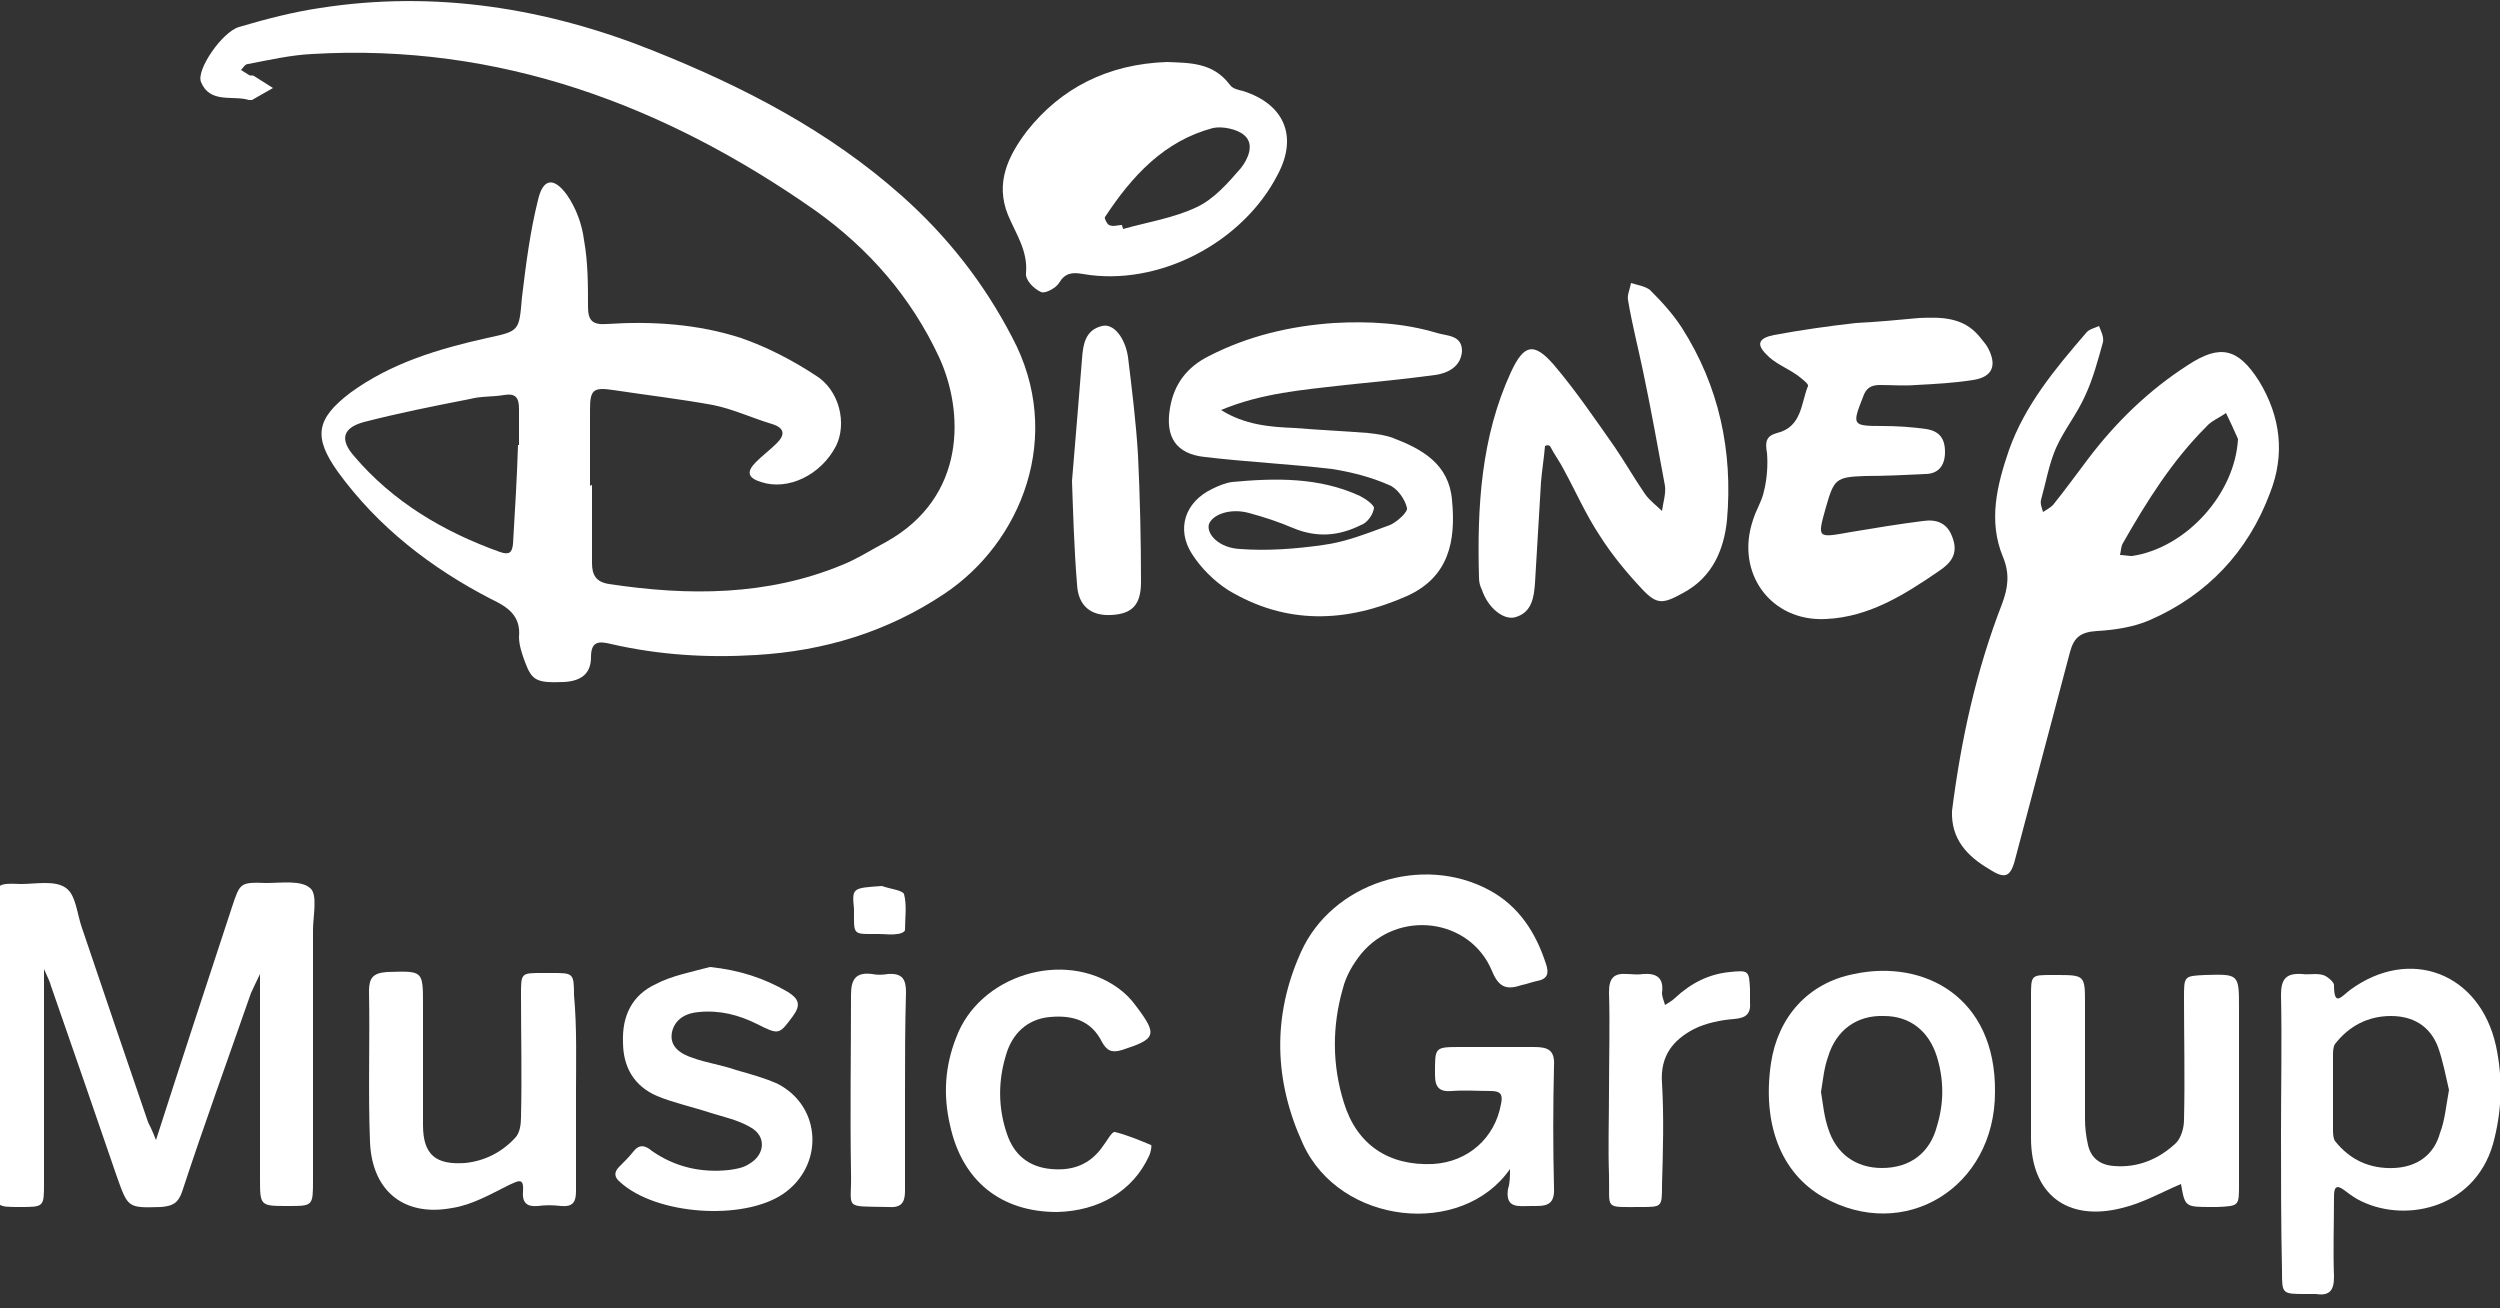 <?xml version="1.0" encoding="utf-8"?>
<!-- Generator: Adobe Illustrator 26.4.1, SVG Export Plug-In . SVG Version: 6.00 Build 0)  -->
<svg version="1.1" id="Layer_1" xmlns="http://www.w3.org/2000/svg" xmlns:xlink="http://www.w3.org/1999/xlink" x="0px" y="0px"
	 viewBox="0 0 250 130.8" style="enable-background:new 0 0 250 130.8;" xml:space="preserve">
<rect x="0" y="0" width="250" height="130.8" fill="#333333" stroke="none"/>
<style type="text/css">
	.st0{fill:#FFFFFF;}
</style>
<g>
	<path class="st0" d="M59.2,48.5c0,2.6,0,5.2,0,7.8c0,1.2,0.4,1.9,1.7,2.1c7.9,1.2,15.8,1.2,23.3-1.9c1.5-0.6,2.9-1.5,4.4-2.3
		c8.1-4.5,7.8-13.1,5.3-18.5c-2.8-6-7-10.8-12.3-14.6C66.5,10.5,49.9,4.3,31.2,5.4c-2.1,0.1-4.3,0.6-6.4,1c-0.3,0-0.5,0.4-0.7,0.6
		c0.3,0.2,0.5,0.3,0.8,0.5c0.1,0.1,0.4,0,0.5,0.1c0.6,0.4,1.3,0.8,1.9,1.2c-0.7,0.4-1.4,0.8-2.1,1.2c-0.1,0-0.2,0-0.3,0
		c-1.6-0.5-3.9,0.4-4.8-1.8c-0.5-1.2,2.1-5,3.8-5.5c2.7-0.8,5.4-1.5,8.1-1.9c11.5-1.8,22.7,0,33.4,4.3c9,3.6,17.5,8,24.8,14.5
		c4.5,4,8.2,8.7,11,14.1c5.3,9.9,0.9,20.6-6.8,25.7c-5.7,3.8-12,5.7-18.8,6.1c-4.9,0.3-9.7,0-14.5-1.1c-1.2-0.3-2-0.3-2,1.3
		c0,1.6-0.9,2.4-2.7,2.5c-2.7,0.1-3.2-0.1-3.9-2c-0.3-0.8-0.6-1.7-0.6-2.5c0.2-2.1-1.1-3-2.8-3.8c-6-3.1-11.3-7.2-15.3-12.7
		c-2.5-3.5-2.2-5.3,1.2-7.9c4.1-3,8.8-4.4,13.7-5.5c3.3-0.7,3.2-0.7,3.5-4.1c0.4-3.3,0.8-6.5,1.6-9.7c0.5-2.2,1.6-2.3,2.9-0.5
		c0.9,1.3,1.5,2.9,1.7,4.5c0.4,2.2,0.4,4.5,0.4,6.7c0,1.4,0.5,1.8,1.9,1.7c4.5-0.3,9.1,0,13.4,1.4c2.6,0.9,5.1,2.2,7.4,3.7
		c2.5,1.5,3.2,4.9,2.1,7.1c-1.5,2.9-4.8,4.5-7.5,3.6c-1.3-0.4-1.5-1-0.5-2c0.7-0.7,1.4-1.2,2.1-1.9c0.8-0.8,0.8-1.5-0.5-1.9
		c-2-0.6-3.9-1.5-5.9-1.9c-3.3-0.6-6.7-1-10-1.5c-2-0.3-2.3,0-2.3,2c0,2.5,0,5,0,7.6C59.1,48.5,59.2,48.5,59.2,48.5z M51.8,44.5
		c0,0,0.1,0,0.1,0c0-1.2,0-2.4,0-3.6c0-1.1-0.3-1.6-1.5-1.4c-1.1,0.2-2.3,0.1-3.4,0.4c-3.6,0.7-7.1,1.4-10.6,2.3
		c-2.2,0.6-2.4,1.8-1,3.4c3.9,4.6,9,7.6,14.6,9.6c0.9,0.3,1.2,0.1,1.3-0.8C51.5,51,51.7,47.8,51.8,44.5z"/>
	<path class="st0" d="M195.2,81.1c0.9-7.1,2.4-14,5-20.7c0.6-1.6,0.8-3,0.1-4.7c-1.5-3.6-0.6-7.2,0.6-10.7c1.6-4.5,4.6-8.1,7.7-11.7
		c0.3-0.4,0.9-0.5,1.3-0.7c0.2,0.5,0.5,1.1,0.4,1.6c-0.5,1.8-1,3.7-1.8,5.4c-0.8,1.8-2.1,3.4-2.9,5.2c-0.7,1.6-1,3.4-1.5,5.2
		c-0.1,0.4,0.1,0.8,0.2,1.2c0.3-0.2,0.7-0.4,1-0.7c1.2-1.5,2.3-3,3.5-4.6c2.8-3.7,6.1-6.9,10-9.4c3.2-2.1,5-1.7,7.1,1.6
		c2.2,3.6,2.6,7.4,1.1,11.2c-2.2,5.9-6.3,10.2-12,12.7c-1.6,0.7-3.5,1-5.3,1.1c-1.6,0.1-2.3,0.6-2.7,2.1c-1.8,6.8-3.6,13.6-5.4,20.4
		c-0.5,2.1-1,2.4-2.7,1.3C196.7,85.6,195.1,83.9,195.2,81.1z M223.8,43.9c-0.4-0.9-0.8-1.8-1.2-2.6c-0.7,0.5-1.5,0.8-2,1.4
		c-3.4,3.4-5.9,7.4-8.3,11.6c-0.2,0.3-0.2,0.8-0.3,1.2c0.4,0,0.8,0.1,1.2,0.1C218.6,54.8,223.5,49.4,223.8,43.9z"/>
	<path class="st0" d="M15.6,114c2.6-8.1,5.1-15.7,7.6-23.3c0.8-2.4,0.8-2.5,3.4-2.4c1.5,0,3.5-0.3,4.4,0.5c0.8,0.6,0.3,2.8,0.3,4.2
		c0,8.3,0,16.7,0,25c0,2.6,0,2.6-2.5,2.6c-2.8,0-2.8,0-2.8-2.8c0-6.6,0-13.2,0-20.4c-0.5,1-0.7,1.5-0.9,1.9
		c-2.3,6.6-4.7,13.2-6.9,19.9c-0.4,1.1-0.9,1.4-2.1,1.5c-3.3,0.1-3.3,0.1-4.4-3c-2.2-6.4-4.4-12.8-6.6-19.1
		c-0.1-0.4-0.3-0.8-0.7-1.7c0,6.6,0,12.5,0,18.5c0,1,0,1.9,0,2.9c0,2.4,0,2.4-2.4,2.4c-2.4,0-2.4,0-2.4-2.4c0-9.2,0-18.4,0-27.6
		c0-2.3,0-2.4,2.5-2.3c1.5,0,3.4-0.4,4.5,0.4c1,0.7,1.1,2.6,1.6,4c2.2,6.5,4.4,13,6.6,19.4C15,112.6,15.2,113,15.6,114z"/>
	<path class="st0" d="M122.1,41c2.4,1.5,4.9,1.7,7.4,1.8c2.4,0.2,4.8,0.3,7.3,0.5c0.9,0.1,1.7,0.2,2.5,0.5c2.9,1.1,5.6,2.6,5.9,6.2
		c0.4,4.1-0.3,7.7-4.5,9.6c-6.1,2.7-12.1,2.9-17.9-0.6c-1.4-0.9-2.7-2.2-3.6-3.6c-1.6-2.5-0.7-5.2,2-6.5c0.6-0.3,1.3-0.6,2-0.7
		c4.3-0.4,8.7-0.5,12.8,1.4c0.6,0.3,1.4,0.9,1.4,1.2c-0.1,0.7-0.7,1.5-1.3,1.7c-2.2,1.1-4.4,1.3-6.8,0.3c-1.4-0.6-2.9-1.1-4.4-1.5
		c-1.8-0.5-3.6,0.1-4,1.1c-0.3,1,1,2.4,3.1,2.5c2.7,0.2,5.5,0,8.3-0.4c2.3-0.3,4.5-1.2,6.7-2c0.7-0.3,1.8-1.3,1.7-1.7
		c-0.2-0.9-1-2-1.8-2.3c-1.8-0.8-3.8-1.3-5.7-1.6c-4.2-0.5-8.5-0.7-12.7-1.2c-2.9-0.3-4-2-3.5-4.9c0.4-2.4,1.7-4.1,3.9-5.2
		c3.9-2,8.1-3,12.5-3.3c3.5-0.2,7,0,10.3,1c1,0.3,2.5,0.2,2.5,1.8c-0.1,1.5-1.3,2.2-2.7,2.4c-3,0.4-6,0.7-9,1
		C130.2,39,126.2,39.3,122.1,41z"/>
	<path class="st0" d="M151,116.9c-4.8,6.9-17,5.6-20.7-2.5c-2.9-6.3-3.1-12.8-0.2-19.2c3.1-6.9,12.1-9.8,18.8-6.2
		c3,1.6,4.7,4.3,5.7,7.4c0.3,0.9,0.2,1.5-0.9,1.7c-0.5,0.1-1,0.3-1.5,0.4c-1.5,0.5-2.3,0.3-3-1.4c-2.2-5.3-9.4-6.2-13.1-1.7
		c-0.8,1-1.5,2.2-1.8,3.4c-1.1,3.8-1.1,7.7,0.1,11.5c1.3,4.2,4.5,6.3,8.9,6.1c3.5-0.2,6.2-2.6,6.8-6c0.2-0.9,0-1.3-1-1.3
		c-1.3,0-2.6-0.1-3.9,0c-1.2,0.1-1.7-0.3-1.7-1.6c0-2.8-0.1-2.8,2.6-2.8c2.4,0,4.9,0,7.3,0c1.4,0,2.1,0.3,2,1.9
		c-0.1,4.1-0.1,8.2,0,12.2c0.1,1.9-1,1.8-2.3,1.8c-1.2,0-2.6,0.3-2.3-1.7C151,118.3,151,117.6,151,116.9z"/>
	<path class="st0" d="M154.5,44.6c-0.1,1.2-0.3,2.4-0.4,3.6c-0.2,3.4-0.4,6.8-0.6,10.1c-0.1,1.4-0.3,2.9-1.9,3.4
		c-1.2,0.4-2.8-0.9-3.4-2.7c-0.2-0.4-0.3-0.8-0.3-1.2c-0.2-7.1,0.2-14.1,3.2-20.6c1.3-2.8,2.3-3,4.3-0.7c2.2,2.6,4.1,5.4,6,8.1
		c1.1,1.6,2,3.2,3.1,4.8c0.5,0.7,1.1,1.1,1.7,1.7c0.1-0.8,0.4-1.7,0.3-2.5c-0.7-3.8-1.4-7.7-2.2-11.5c-0.5-2.4-1.1-4.7-1.5-7.1
		c-0.1-0.5,0.2-1.1,0.3-1.7c0.6,0.2,1.4,0.3,1.9,0.7c1.2,1.2,2.3,2.4,3.2,3.8c3.7,5.8,5.1,12.3,4.5,19.2c-0.3,2.9-1.4,5.7-4.4,7.3
		c-2,1.1-2.6,1.2-4.1-0.4c-1.5-1.6-3-3.4-4.2-5.3c-1.4-2.1-2.4-4.4-3.6-6.6c-0.4-0.8-1-1.6-1.4-2.4
		C154.8,44.5,154.7,44.5,154.5,44.6z"/>
	<path class="st0" d="M191.9,31.8c2.2-0.1,4.4-0.1,6,1.8c0.3,0.4,0.7,0.8,0.9,1.2c0.9,1.7,0.5,2.9-1.5,3.2c-1.9,0.3-3.8,0.4-5.7,0.5
		c-1.2,0.1-2.4,0-3.6,0c-0.9,0-1.4,0.3-1.7,1.2c-1.1,2.8-1.1,2.9,1.9,2.9c1.5,0,3,0.1,4.4,0.3c1.3,0.2,1.9,0.9,1.9,2.3
		c0,1.4-0.7,2.2-2,2.2c-2,0.1-4,0.2-6,0.2c-2.9,0.1-3.1,0.3-3.9,3.1c-0.9,3.2-0.9,3.1,2.5,2.5c2.4-0.4,4.8-0.8,7.2-1.1
		c1.4-0.2,2.5,0.2,3,1.8c0.5,1.5-0.2,2.4-1.4,3.2c-3.5,2.4-7,4.6-11.3,4.8c-5.5,0.3-9.1-4.6-7.3-9.9c0.3-1,0.9-1.9,1.1-2.9
		c0.3-1.2,0.4-2.6,0.3-3.8c-0.2-1.1-0.1-1.7,1-2c2.5-0.6,2.4-3,3.1-4.7c0.1-0.2-0.7-0.8-1.1-1.1c-1-0.7-2.3-1.2-3.1-2.1
		c-1-1-0.7-1.6,0.8-1.9c2.7-0.5,5.5-0.9,8.2-1.2C187.6,32.2,189.8,32,191.9,31.8z"/>
	<path class="st0" d="M116.7,6.2c2.2,0.1,4.6,0,6.3,2.3c0.3,0.4,0.9,0.5,1.3,0.6c4.1,1.3,5.5,4.5,3.5,8.3c-3.5,6.9-12,11.3-19.5,10
		c-1.1-0.2-1.8-0.1-2.4,0.9c-0.3,0.5-1.4,1.1-1.8,0.9c-0.7-0.3-1.6-1.2-1.5-1.9c0.2-2.2-1-3.9-1.8-5.8c-1.3-3.2,0-5.9,1.9-8.4
		C106.1,8.8,110.8,6.4,116.7,6.2z M112.2,22.5c0,0.1,0.1,0.3,0.1,0.4c2.5-0.7,5.1-1.1,7.4-2.2c1.7-0.8,3.1-2.4,4.4-3.9
		c0.7-0.9,1.4-2.4,0.3-3.3c-0.7-0.6-2.2-0.9-3.1-0.7c-4.9,1.3-8.1,4.8-10.8,8.9c-0.1,0.1,0.2,0.7,0.4,0.8
		C111.3,22.7,111.8,22.5,112.2,22.5z"/>
	<path class="st0" d="M228.1,113.3c0-4.6,0.1-9.2,0-13.8c0-1.6,0.5-2.2,2.1-2.1c0.7,0.1,1.4-0.1,2.1,0.1c0.4,0.1,1.1,0.7,1.1,1
		c0,2.2,0.7,1.2,1.6,0.5c6-4.4,13-1.7,14.6,5.6c0.7,3.3,0.6,6.5-0.3,9.8c-1.9,6.6-9.1,8-13.6,5.5c-0.5-0.3-0.9-0.6-1.3-0.9
		c-0.8-0.6-1-0.2-1,0.6c0,2.7-0.1,5.4,0,8.1c0,1.4-0.5,1.9-1.8,1.7c-0.3,0-0.7,0-1,0c-2.4,0-2.4,0-2.4-2.3
		C228.1,122.5,228.1,117.9,228.1,113.3z M244.9,109c-0.3-1.3-0.6-2.9-1.1-4.3c-0.8-2.1-2.5-3.1-4.7-3.1c-2.3,0-4.2,1-5.6,2.8
		c-0.2,0.3-0.2,0.8-0.2,1.2c0,2.4,0,4.9,0,7.3c0,0.4,0,0.9,0.2,1.2c1.5,1.9,3.5,2.8,5.9,2.7c2.3-0.1,4-1.3,4.6-3.5
		C244.5,112,244.6,110.6,244.9,109z"/>
	<path class="st0" d="M199.5,109.2c0,9.6-9.1,15.1-17.2,10.5c-4.2-2.4-6.1-7.3-5.2-13.4c0.7-4.6,3.7-8,8.3-8.9
		C192.4,95.9,199.6,99.7,199.5,109.2z M182.1,109.2c0.2,1.2,0.3,2.4,0.7,3.6c0.8,2.6,2.8,4,5.4,4c2.8,0,4.8-1.5,5.5-4.2
		c0.7-2.3,0.7-4.6,0-6.9c-0.8-2.6-2.7-4.1-5.3-4.1c-2.7-0.1-4.8,1.4-5.6,4.1C182.4,106.8,182.3,108,182.1,109.2z"/>
	<path class="st0" d="M218.1,118.4c-1.9,0.8-3.8,1.9-5.9,2.4c-5.5,1.4-9.1-1.4-9.1-7c0-4.7,0-9.4,0-14.1c0-2.2,0-2.2,2.1-2.2
		c0.1,0,0.2,0,0.3,0c3,0,3,0,3,2.9c0,3.8,0,7.6,0,11.5c0,0.9,0.1,1.7,0.3,2.6c0.3,1.3,1.2,2,2.6,2.1c2.4,0.2,4.5-0.7,6.2-2.3
		c0.5-0.5,0.8-1.5,0.8-2.3c0.1-4.1,0-8.2,0-12.2c0-2.2,0-2.2,2.1-2.3c3.4-0.1,3.4-0.1,3.4,3.3c0,5.9,0,11.8,0,17.7
		c0,2.1,0,2.1-2.2,2.2c-0.2,0-0.3,0-0.5,0C218.5,120.7,218.5,120.7,218.1,118.4z"/>
	<path class="st0" d="M57.6,109.2c0,3.3,0,6.6,0,9.9c0,1.1-0.3,1.6-1.5,1.5c-0.8-0.1-1.6-0.1-2.3,0c-1.1,0.1-1.6-0.3-1.5-1.5
		c0.1-1.4-0.5-1-1.4-0.6c-1.8,0.9-3.7,2-5.7,2.3c-4.8,0.9-8-1.7-8.2-6.6c-0.2-5,0-10.1-0.1-15.1c0-1.3,0.4-1.8,1.8-1.9
		c3.6-0.1,3.6-0.2,3.6,3.3c0,4,0,8,0,12c0,3,1.3,4,4.2,3.8c2-0.2,3.7-1.1,5-2.5c0.5-0.5,0.6-1.4,0.6-2.1c0.1-4.1,0-8.2,0-12.2
		c0-2.2,0-2.2,2.1-2.2c0.3,0,0.7,0,1,0c2.1,0,2.2,0,2.2,2.2C57.7,102.8,57.6,106,57.6,109.2z"/>
	<path class="st0" d="M71,96.7c2.9,0.3,5.4,1.1,7.8,2.5c1.1,0.7,1.3,1.3,0.5,2.4c-1.4,1.9-1.4,1.9-3.6,0.8c-1.8-0.9-3.7-1.4-5.8-1.2
		c-1.3,0.1-2.4,0.7-2.7,2c-0.3,1.5,0.9,2.2,2.1,2.6c1.4,0.5,2.9,0.7,4.3,1.2c1.4,0.4,2.9,0.8,4.2,1.4c4.4,2.3,4.6,8.2,0.5,11
		c-4,2.7-12.7,2.1-16.3-1.2c-0.6-0.5-0.6-1-0.1-1.5c0.5-0.5,1-1,1.4-1.5c0.6-0.8,1.2-0.7,1.9-0.1c2.3,1.6,4.9,2.2,7.7,1.9
		c0.7-0.1,1.4-0.2,2-0.6c1.6-0.9,1.8-2.8,0.1-3.7c-1.2-0.7-2.6-1-3.9-1.4c-1.8-0.6-3.7-1-5.4-1.7c-2.3-1-3.4-2.9-3.4-5.4
		c-0.1-2.6,0.9-4.7,3.3-5.8C67.1,97.6,69.1,97.2,71,96.7z"/>
	<path class="st0" d="M105.7,121.2c-5.6,0-9.5-3.1-10.7-8.7c-0.7-3-0.5-5.9,0.6-8.7c2.3-6.3,10.8-8.9,16.2-5
		c0.7,0.5,1.3,1.1,1.8,1.8c2.2,2.9,2,3.3-1.4,4.4c-1,0.3-1.5,0.1-2-0.8c-1.1-2.2-3-2.7-5.2-2.5c-2.3,0.2-3.8,1.7-4.4,3.8
		c-0.8,2.6-0.8,5.3,0.1,7.9c0.7,2.1,2.2,3.3,4.4,3.5c2.1,0.2,3.9-0.4,5.2-2.3c0.4-0.5,0.9-1.5,1.2-1.4c1.2,0.3,2.4,0.8,3.6,1.3
		c0.1,0,0,0.7-0.2,1.1C113.3,119.1,109.9,121.1,105.7,121.2z"/>
	<path class="st0" d="M107.2,48.1c0.4-4.7,0.7-8.5,1-12.2c0.1-1.4,0.3-2.9,2-3.3c1.1-0.3,2.3,1.1,2.6,3.1c0.4,3.3,0.8,6.5,1,9.8
		c0.2,4.2,0.3,8.5,0.3,12.7c0,2.3-0.9,3.2-3,3.3c-2,0.1-3.3-0.9-3.4-3.1C107.4,54.7,107.3,50.9,107.2,48.1z"/>
	<path class="st0" d="M160.9,109.1c0-3.3,0.1-6.6,0-9.9c0-1.4,0.5-1.9,1.8-1.8c0.5,0,1,0.1,1.6,0c1.4-0.1,2.1,0.4,1.9,1.9
		c0,0.4,0.2,0.8,0.3,1.2c0.3-0.2,0.7-0.4,1-0.7c1.6-1.5,3.4-2.4,5.5-2.6c1.9-0.2,1.9-0.1,2,1.7c0,0.4,0,0.9,0,1.3
		c0.1,1.2-0.4,1.6-1.6,1.7c-1.3,0.1-2.8,0.4-4,1c-2.1,1.1-3.4,2.7-3.2,5.4c0.2,3.4,0.1,6.8,0,10.2c0,2.2,0,2.2-2.1,2.2
		c-3.8,0-3.1,0.3-3.2-3.2C160.8,114.7,160.9,111.9,160.9,109.1z"/>
	<path class="st0" d="M90.5,109.2c0,3.3,0,6.6,0,9.9c0,1.2-0.4,1.7-1.7,1.6c-4.6-0.1-3.6,0.3-3.7-3.5c-0.1-5.9,0-11.8,0-17.7
		c0-1.6,0.5-2.3,2.1-2.1c0.5,0.1,1,0.1,1.6,0c1.4-0.1,1.8,0.5,1.8,1.8C90.5,102.6,90.5,105.9,90.5,109.2z"/>
	<path class="st0" d="M88.2,88.6c0.8,0.3,2,0.4,2.2,0.8c0.3,1.1,0.1,2.4,0.1,3.6c0,0.2-0.5,0.4-0.8,0.4c-0.6,0.1-1.2,0-1.8,0
		c-2.7,0-2.5,0.2-2.5-2.5C85.2,88.8,85.2,88.8,88.2,88.6z"/>
</g>
</svg>
